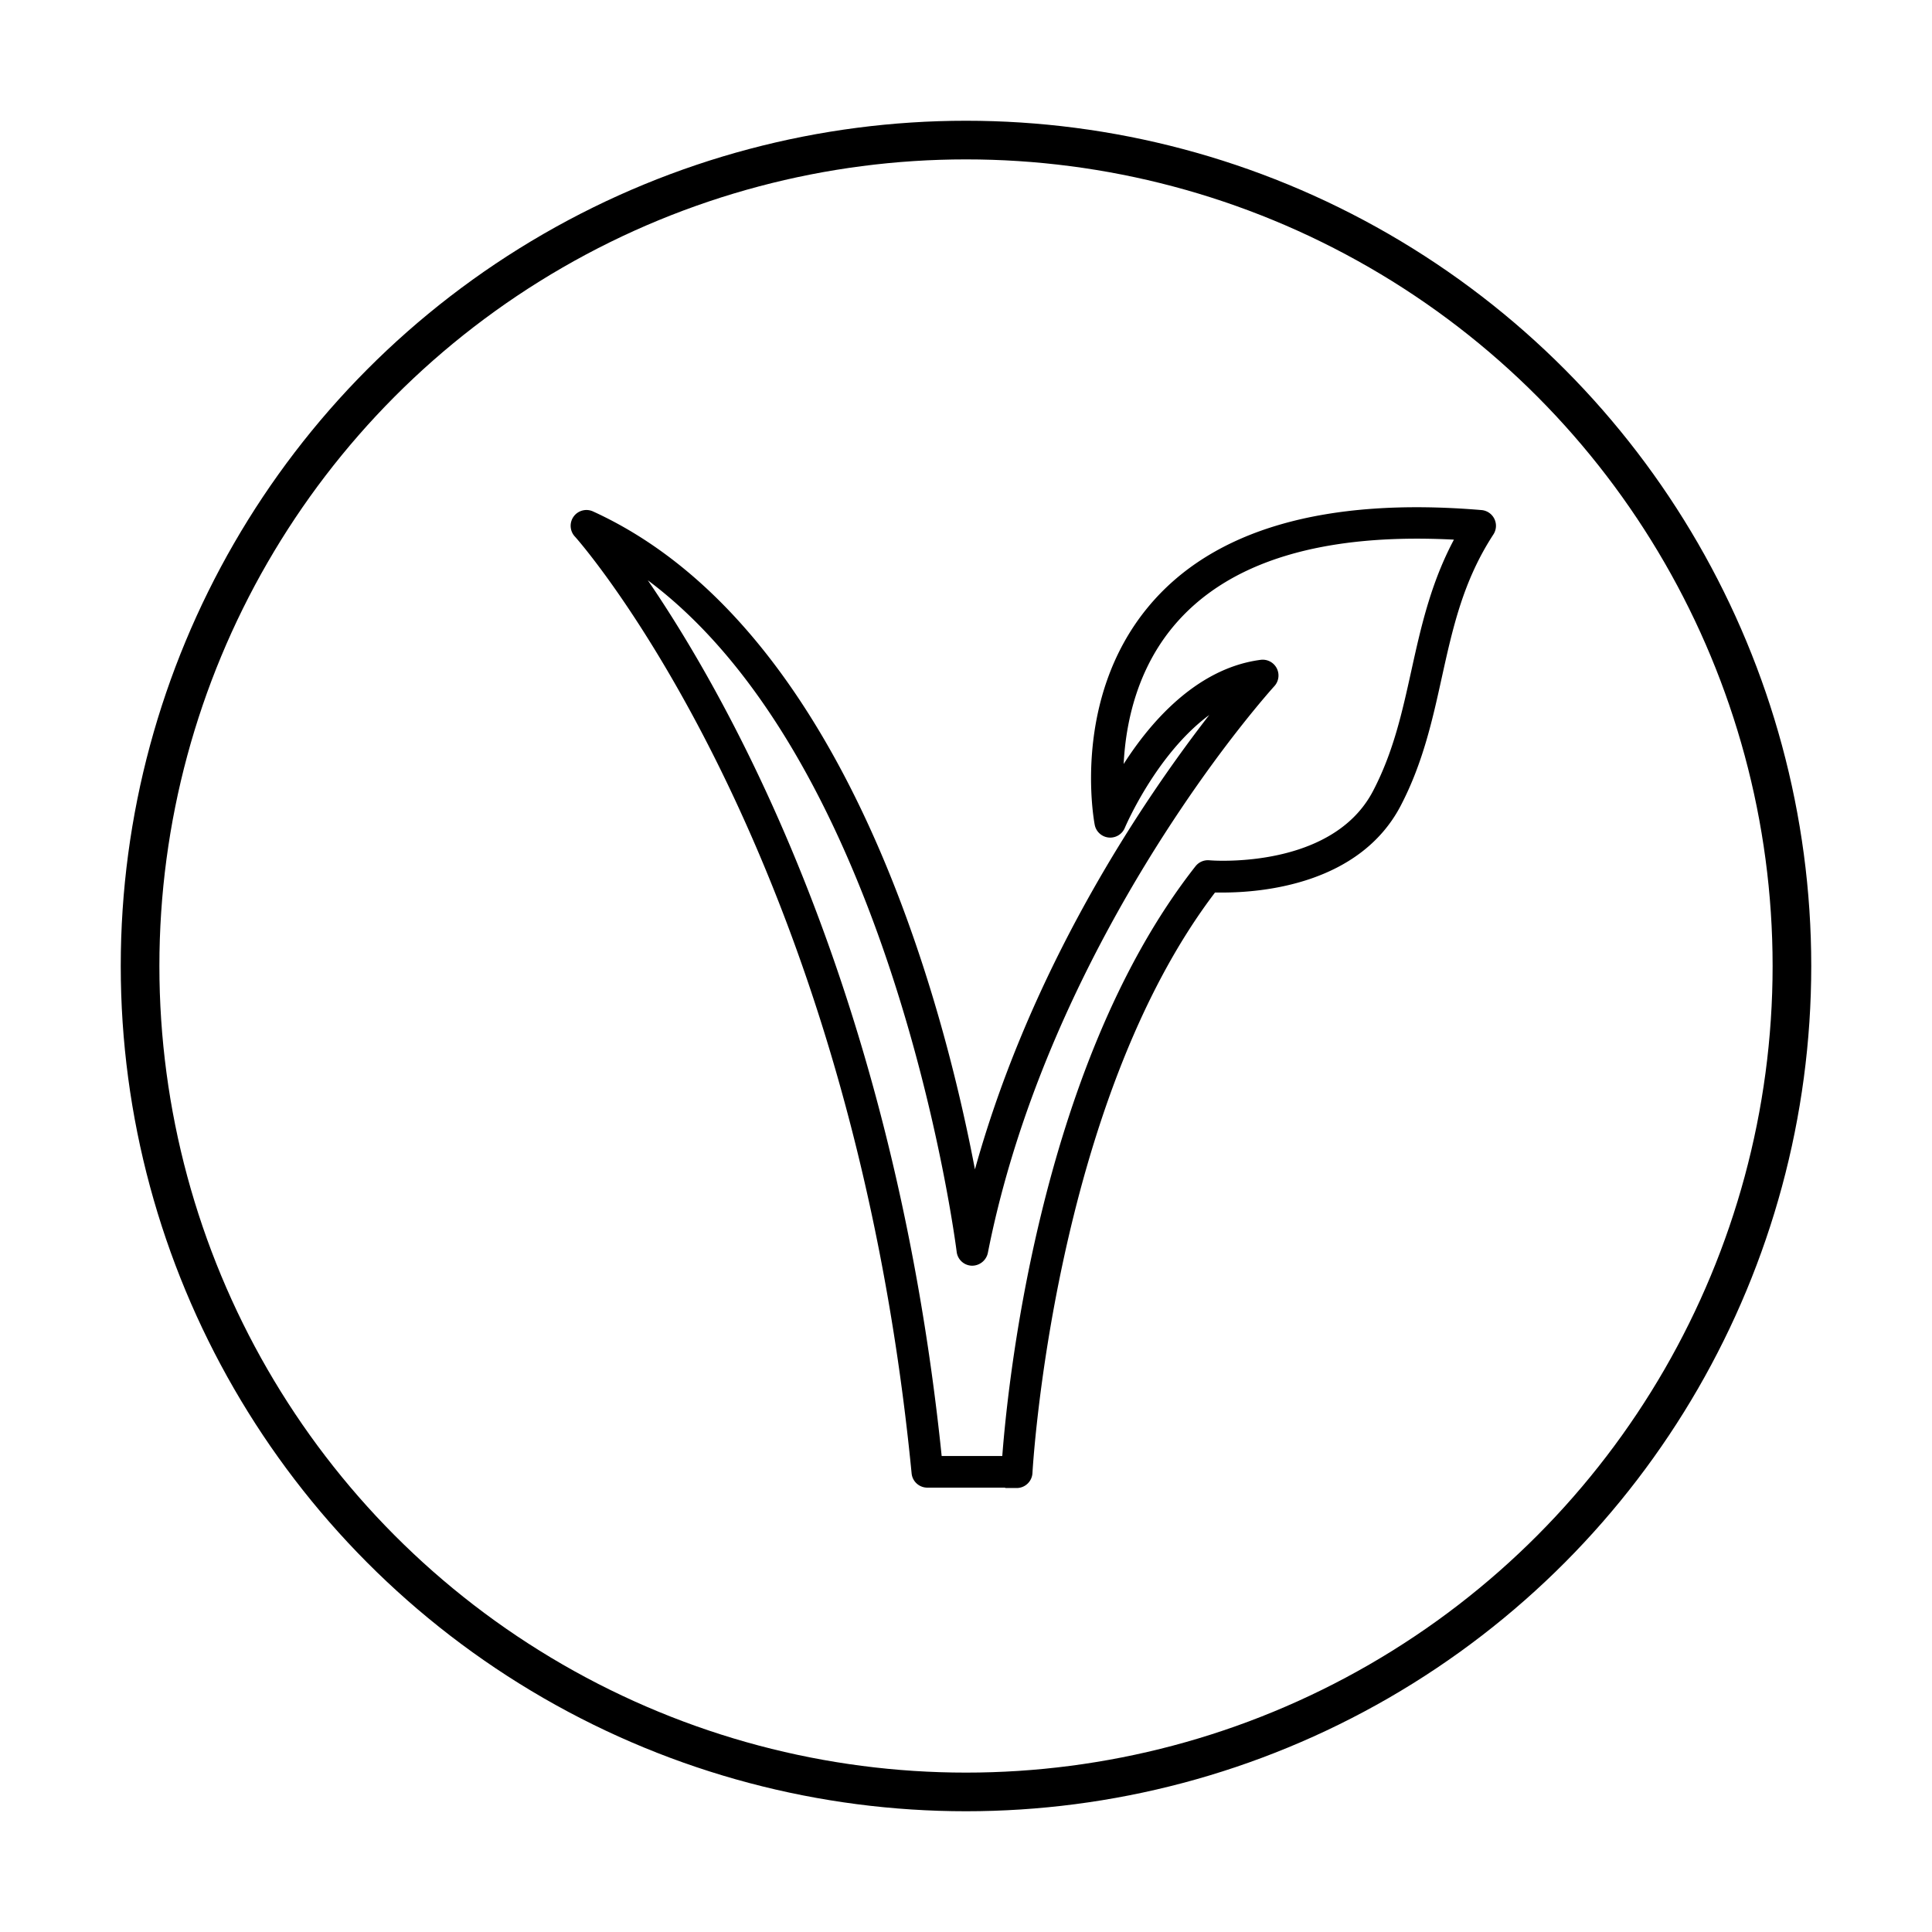 <svg viewBox="0 0 400 400" xmlns="http://www.w3.org/2000/svg" data-name="Capa 1" id="Capa_1"><defs><style>.cls-1,.cls-2{stroke:#000;stroke-miterlimit:10;}.cls-1{stroke-width:2px;}.cls-2{fill:none;stroke-width:8px;}</style></defs><path d="M210.57,307H192a2.27,2.27,0,0,1-2.26-2c-12.68-130-69.39-194-70-194.61a2.27,2.27,0,0,1,2.63-3.59c54.17,24.74,73.75,108.44,79.3,139.86,11.46-44.67,35.9-80.65,50.18-98.91q1.51-1.92,2.77-3.47c-14.22,6.82-22.56,26.5-22.66,26.73a2.27,2.27,0,0,1-4.33-.44c-.19-1-4.66-25.5,10.83-44.24,13-15.74,36-22.43,68.18-19.73a2.27,2.27,0,0,1,1.71,3.51c-6.36,9.76-8.53,19.59-10.83,30-1.9,8.62-3.86,17.52-8.4,26.23-8.22,15.75-27.9,17.45-36,17.45-.83,0-1.52,0-2.06,0-33.95,44.2-38.26,120.36-38.3,121.13a2.27,2.27,0,0,1-2.27,2.16Zm-16.48-4.55h14.35c.94-13.18,7.21-80.94,39.86-122.48a2.26,2.26,0,0,1,2-.86c.05,0,1.14.1,2.93.1,7.25,0,24.88-1.47,31.94-15,4.26-8.17,6.08-16.4,8-25.1,2.05-9.29,4.16-18.87,9.49-28.29-28.74-1.77-49.06,4.43-60.59,18.34-9.06,10.94-10.59,24.41-10.5,32.73,5-8.75,15.1-22.38,29.52-24.28a2.27,2.27,0,0,1,2,3.79s-3,3.3-7.55,9.12c-12.29,15.7-41.95,57.73-52,108.7a2.34,2.34,0,0,1-2.31,1.83,2.26,2.26,0,0,1-2.17-2c-.14-1.13-13.6-107.25-69-142.95,15.69,21.69,53.58,83.52,64,186.35Z" class="cls-1"></path><circle r="171" cy="200" cx="200" class="cls-2"></circle></svg>